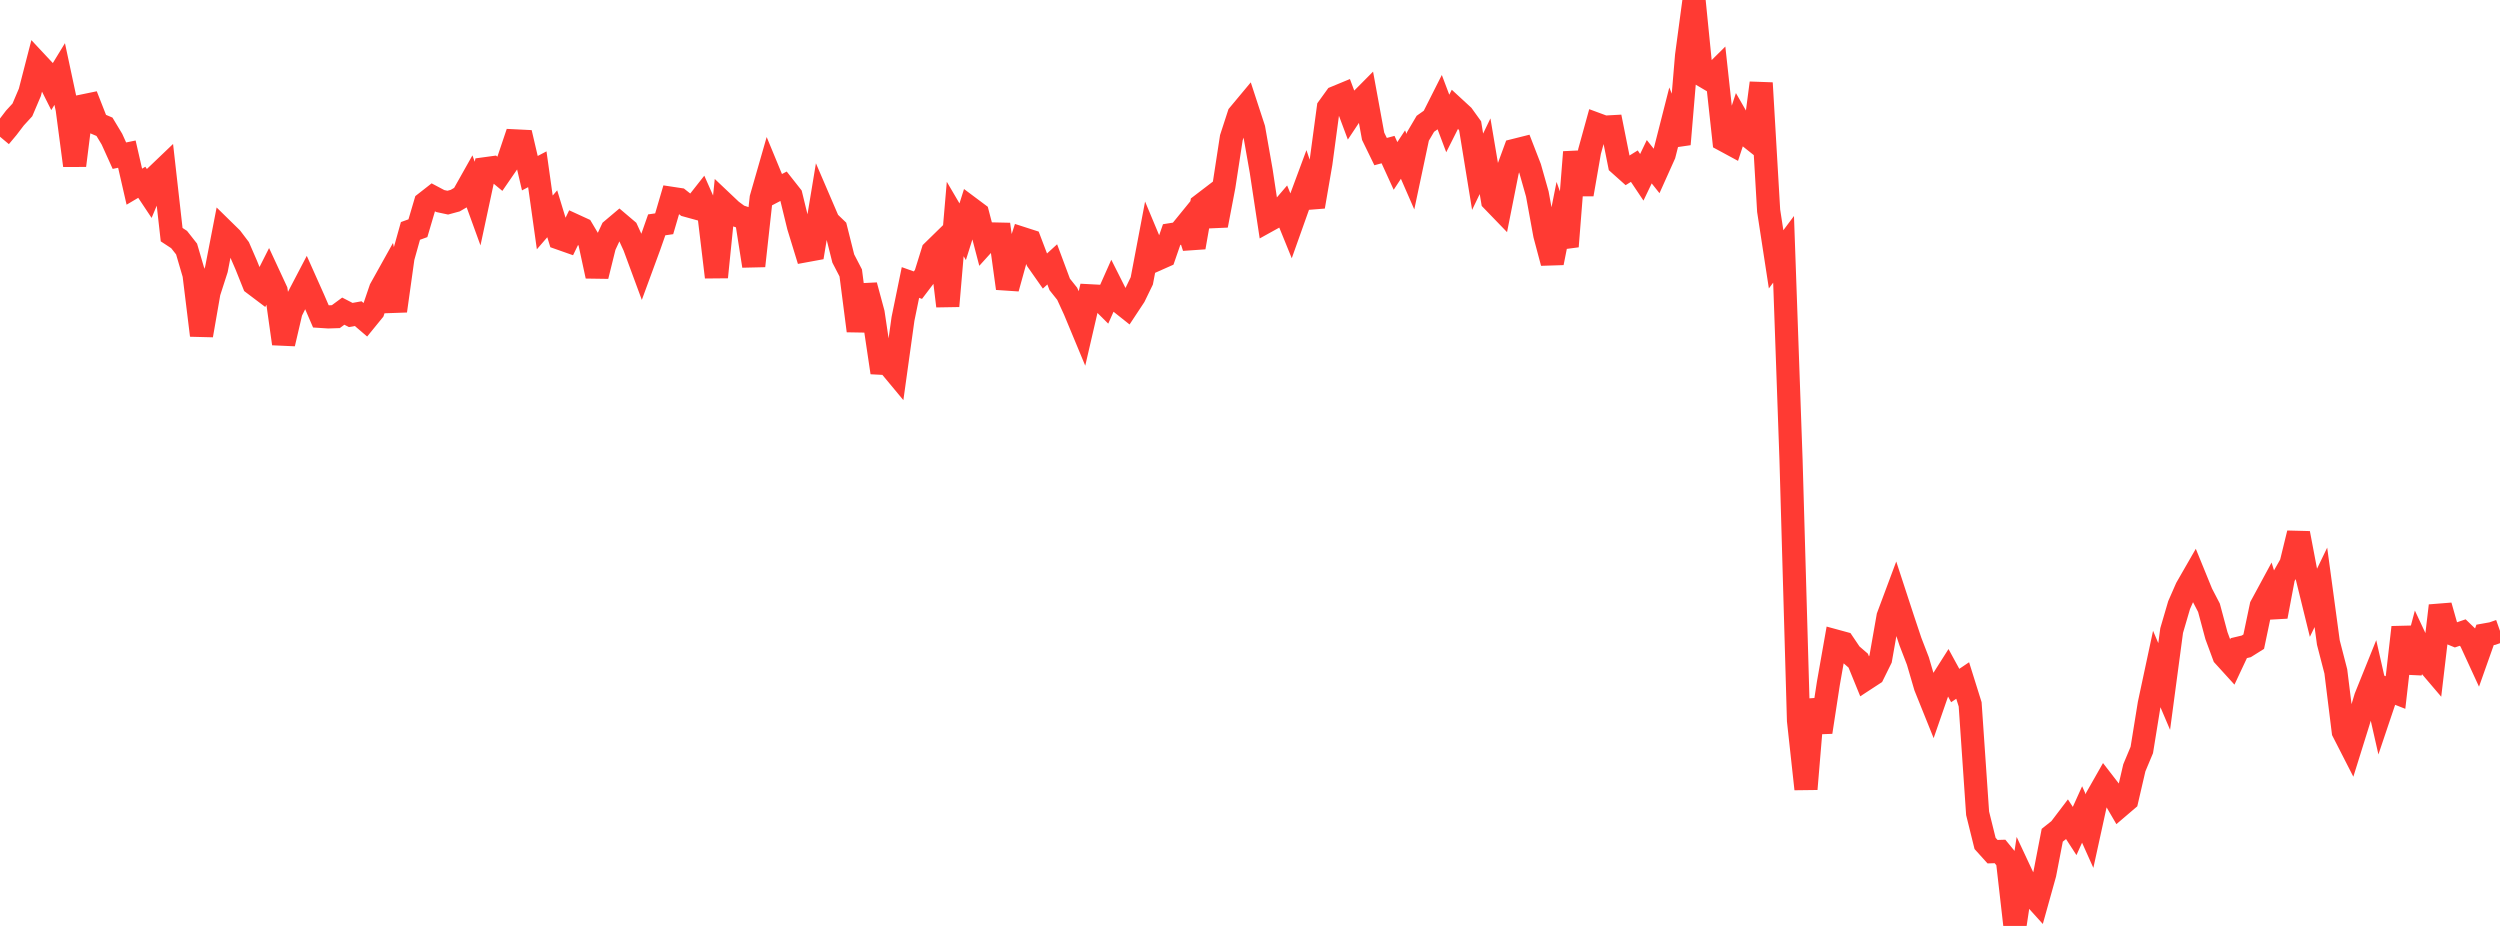 <?xml version="1.0" standalone="no"?>
<!DOCTYPE svg PUBLIC "-//W3C//DTD SVG 1.1//EN" "http://www.w3.org/Graphics/SVG/1.1/DTD/svg11.dtd">

<svg width="135" height="50" viewBox="0 0 135 50" preserveAspectRatio="none" 
  xmlns="http://www.w3.org/2000/svg"
  xmlns:xlink="http://www.w3.org/1999/xlink">


<polyline points="0.0, 7.383 0.403, 6.901 0.806, 6.373 1.209, 5.934 1.612, 4.988 2.015, 3.425 2.418, 3.856 2.821, 4.658 3.224, 3.997 3.627, 5.884 4.03, 8.937 4.433, 5.73 4.836, 5.647 5.239, 6.675 5.642, 6.846 6.045, 7.516 6.448, 8.407 6.851, 8.323 7.254, 10.081 7.657, 9.843 8.06, 10.449 8.463, 9.482 8.866, 9.097 9.269, 12.671 9.672, 12.935 10.075, 13.447 10.478, 14.822 10.881, 18.108 11.284, 15.792 11.687, 14.542 12.09, 12.463 12.493, 12.858 12.896, 13.39 13.299, 14.318 13.701, 15.323 14.104, 15.627 14.507, 14.828 14.91, 15.696 15.313, 18.559 15.716, 16.83 16.119, 16.021 16.522, 15.25 16.925, 16.152 17.328, 17.086 17.731, 17.112 18.134, 17.099 18.537, 16.802 18.94, 17.01 19.343, 16.937 19.746, 17.282 20.149, 16.787 20.552, 15.605 20.955, 14.882 21.358, 16.789 21.761, 13.91 22.164, 12.47 22.567, 12.324 22.97, 10.958 23.373, 10.643 23.776, 10.857 24.179, 10.943 24.582, 10.834 24.985, 10.6 25.388, 9.883 25.791, 10.993 26.194, 9.112 26.597, 9.057 27.0, 9.391 27.403, 8.805 27.806, 7.607 28.209, 7.627 28.612, 9.352 29.015, 9.14 29.418, 12.011 29.821, 11.544 30.224, 12.866 30.627, 13.008 31.03, 12.179 31.433, 12.364 31.836, 13.044 32.239, 14.91 32.642, 13.282 33.045, 12.416 33.448, 12.076 33.851, 12.418 34.254, 13.297 34.657, 14.388 35.06, 13.292 35.463, 12.142 35.866, 12.084 36.269, 10.71 36.672, 10.771 37.075, 11.09 37.478, 11.201 37.881, 10.689 38.284, 11.6 38.687, 14.965 39.09, 10.991 39.493, 11.372 39.896, 11.669 40.299, 11.801 40.701, 14.36 41.104, 10.697 41.507, 9.293 41.91, 10.268 42.313, 10.057 42.716, 10.568 43.119, 12.222 43.522, 13.536 43.925, 13.462 44.328, 11.025 44.731, 11.963 45.134, 12.351 45.537, 13.96 45.94, 14.738 46.343, 17.864 46.746, 15.412 47.149, 16.904 47.552, 19.613 47.955, 19.634 48.358, 20.119 48.761, 17.223 49.164, 15.255 49.567, 15.398 49.97, 14.867 50.373, 13.572 50.776, 13.178 51.179, 16.527 51.582, 11.827 51.985, 12.514 52.388, 11.235 52.791, 11.536 53.194, 13.078 53.597, 12.633 54.0, 12.642 54.403, 15.572 54.806, 14.118 55.209, 12.879 55.612, 13.009 56.015, 14.069 56.418, 14.643 56.821, 14.276 57.224, 15.357 57.627, 15.863 58.03, 16.741 58.433, 17.711 58.836, 15.972 59.239, 15.993 59.642, 16.394 60.045, 15.487 60.448, 16.288 60.851, 16.608 61.254, 15.998 61.657, 15.167 62.06, 13.045 62.463, 14.01 62.866, 13.831 63.269, 12.666 63.672, 12.602 64.075, 12.107 64.478, 13.356 64.881, 11.063 65.284, 10.755 65.687, 12.173 66.09, 10.061 66.493, 7.438 66.896, 6.198 67.299, 5.715 67.701, 6.945 68.104, 9.23 68.507, 11.894 68.91, 11.671 69.313, 11.2 69.716, 12.191 70.119, 11.058 70.522, 9.972 70.925, 11.157 71.328, 8.814 71.731, 5.818 72.134, 5.26 72.537, 5.093 72.94, 6.171 73.343, 5.563 73.746, 5.157 74.149, 7.358 74.552, 8.186 74.955, 8.078 75.358, 8.96 75.761, 8.347 76.164, 9.271 76.567, 7.369 76.97, 6.685 77.373, 6.399 77.776, 5.6 78.179, 6.668 78.582, 5.867 78.985, 6.238 79.388, 6.798 79.791, 9.274 80.194, 8.436 80.597, 10.826 81.0, 11.243 81.403, 9.214 81.806, 8.115 82.209, 8.014 82.612, 9.053 83.015, 10.475 83.418, 12.681 83.821, 14.194 84.224, 12.17 84.627, 13.306 85.03, 8.214 85.433, 10.496 85.836, 8.178 86.239, 6.717 86.642, 6.866 87.045, 6.844 87.448, 8.862 87.851, 9.222 88.254, 8.972 88.657, 9.574 89.06, 8.733 89.463, 9.24 89.866, 8.343 90.269, 6.759 90.672, 7.788 91.075, 3.003 91.478, 0.0 91.881, 4.03 92.284, 4.268 92.687, 3.869 93.09, 7.564 93.493, 7.782 93.896, 6.553 94.299, 7.255 94.701, 7.575 95.104, 4.482 95.507, 11.379 95.91, 14.004 96.313, 13.463 96.716, 24.846 97.119, 38.913 97.522, 42.607 97.925, 37.792 98.328, 39.532 98.731, 36.906 99.134, 34.618 99.537, 34.728 99.94, 35.326 100.343, 35.674 100.746, 36.663 101.149, 36.4 101.552, 35.584 101.955, 33.293 102.358, 32.213 102.761, 33.445 103.164, 34.651 103.567, 35.697 103.97, 37.076 104.373, 38.077 104.776, 36.914 105.179, 36.279 105.582, 37.018 105.985, 36.747 106.388, 38.034 106.791, 43.918 107.194, 45.545 107.597, 45.991 108.0, 45.978 108.403, 46.471 108.806, 50.0 109.209, 47.328 109.612, 48.188 110.015, 48.634 110.418, 47.189 110.821, 45.103 111.224, 44.783 111.627, 44.253 112.03, 44.875 112.433, 43.981 112.836, 44.88 113.239, 43.039 113.642, 42.33 114.045, 42.852 114.448, 43.543 114.851, 43.199 115.254, 41.462 115.657, 40.499 116.06, 38.008 116.463, 36.123 116.866, 37.069 117.269, 34.05 117.672, 32.675 118.075, 31.756 118.478, 31.055 118.881, 32.043 119.284, 32.819 119.687, 34.322 120.09, 35.414 120.493, 35.857 120.896, 34.999 121.299, 34.903 121.701, 34.651 122.104, 32.731 122.507, 31.985 122.91, 33.293 123.313, 31.156 123.716, 30.447 124.119, 28.795 124.522, 30.914 124.925, 32.553 125.328, 31.717 125.731, 34.695 126.134, 36.254 126.537, 39.508 126.94, 40.296 127.343, 39.005 127.746, 37.656 128.149, 36.656 128.552, 38.434 128.955, 37.238 129.358, 37.397 129.761, 33.876 130.164, 36.317 130.567, 34.794 130.97, 35.655 131.373, 36.128 131.776, 32.709 132.179, 34.131 132.582, 34.296 132.985, 34.158 133.388, 34.547 133.791, 35.422 134.194, 34.284 134.597, 34.212 135.0, 34.07" fill="none" stroke="#ff3a33" stroke-width="1.25"/>

</svg>